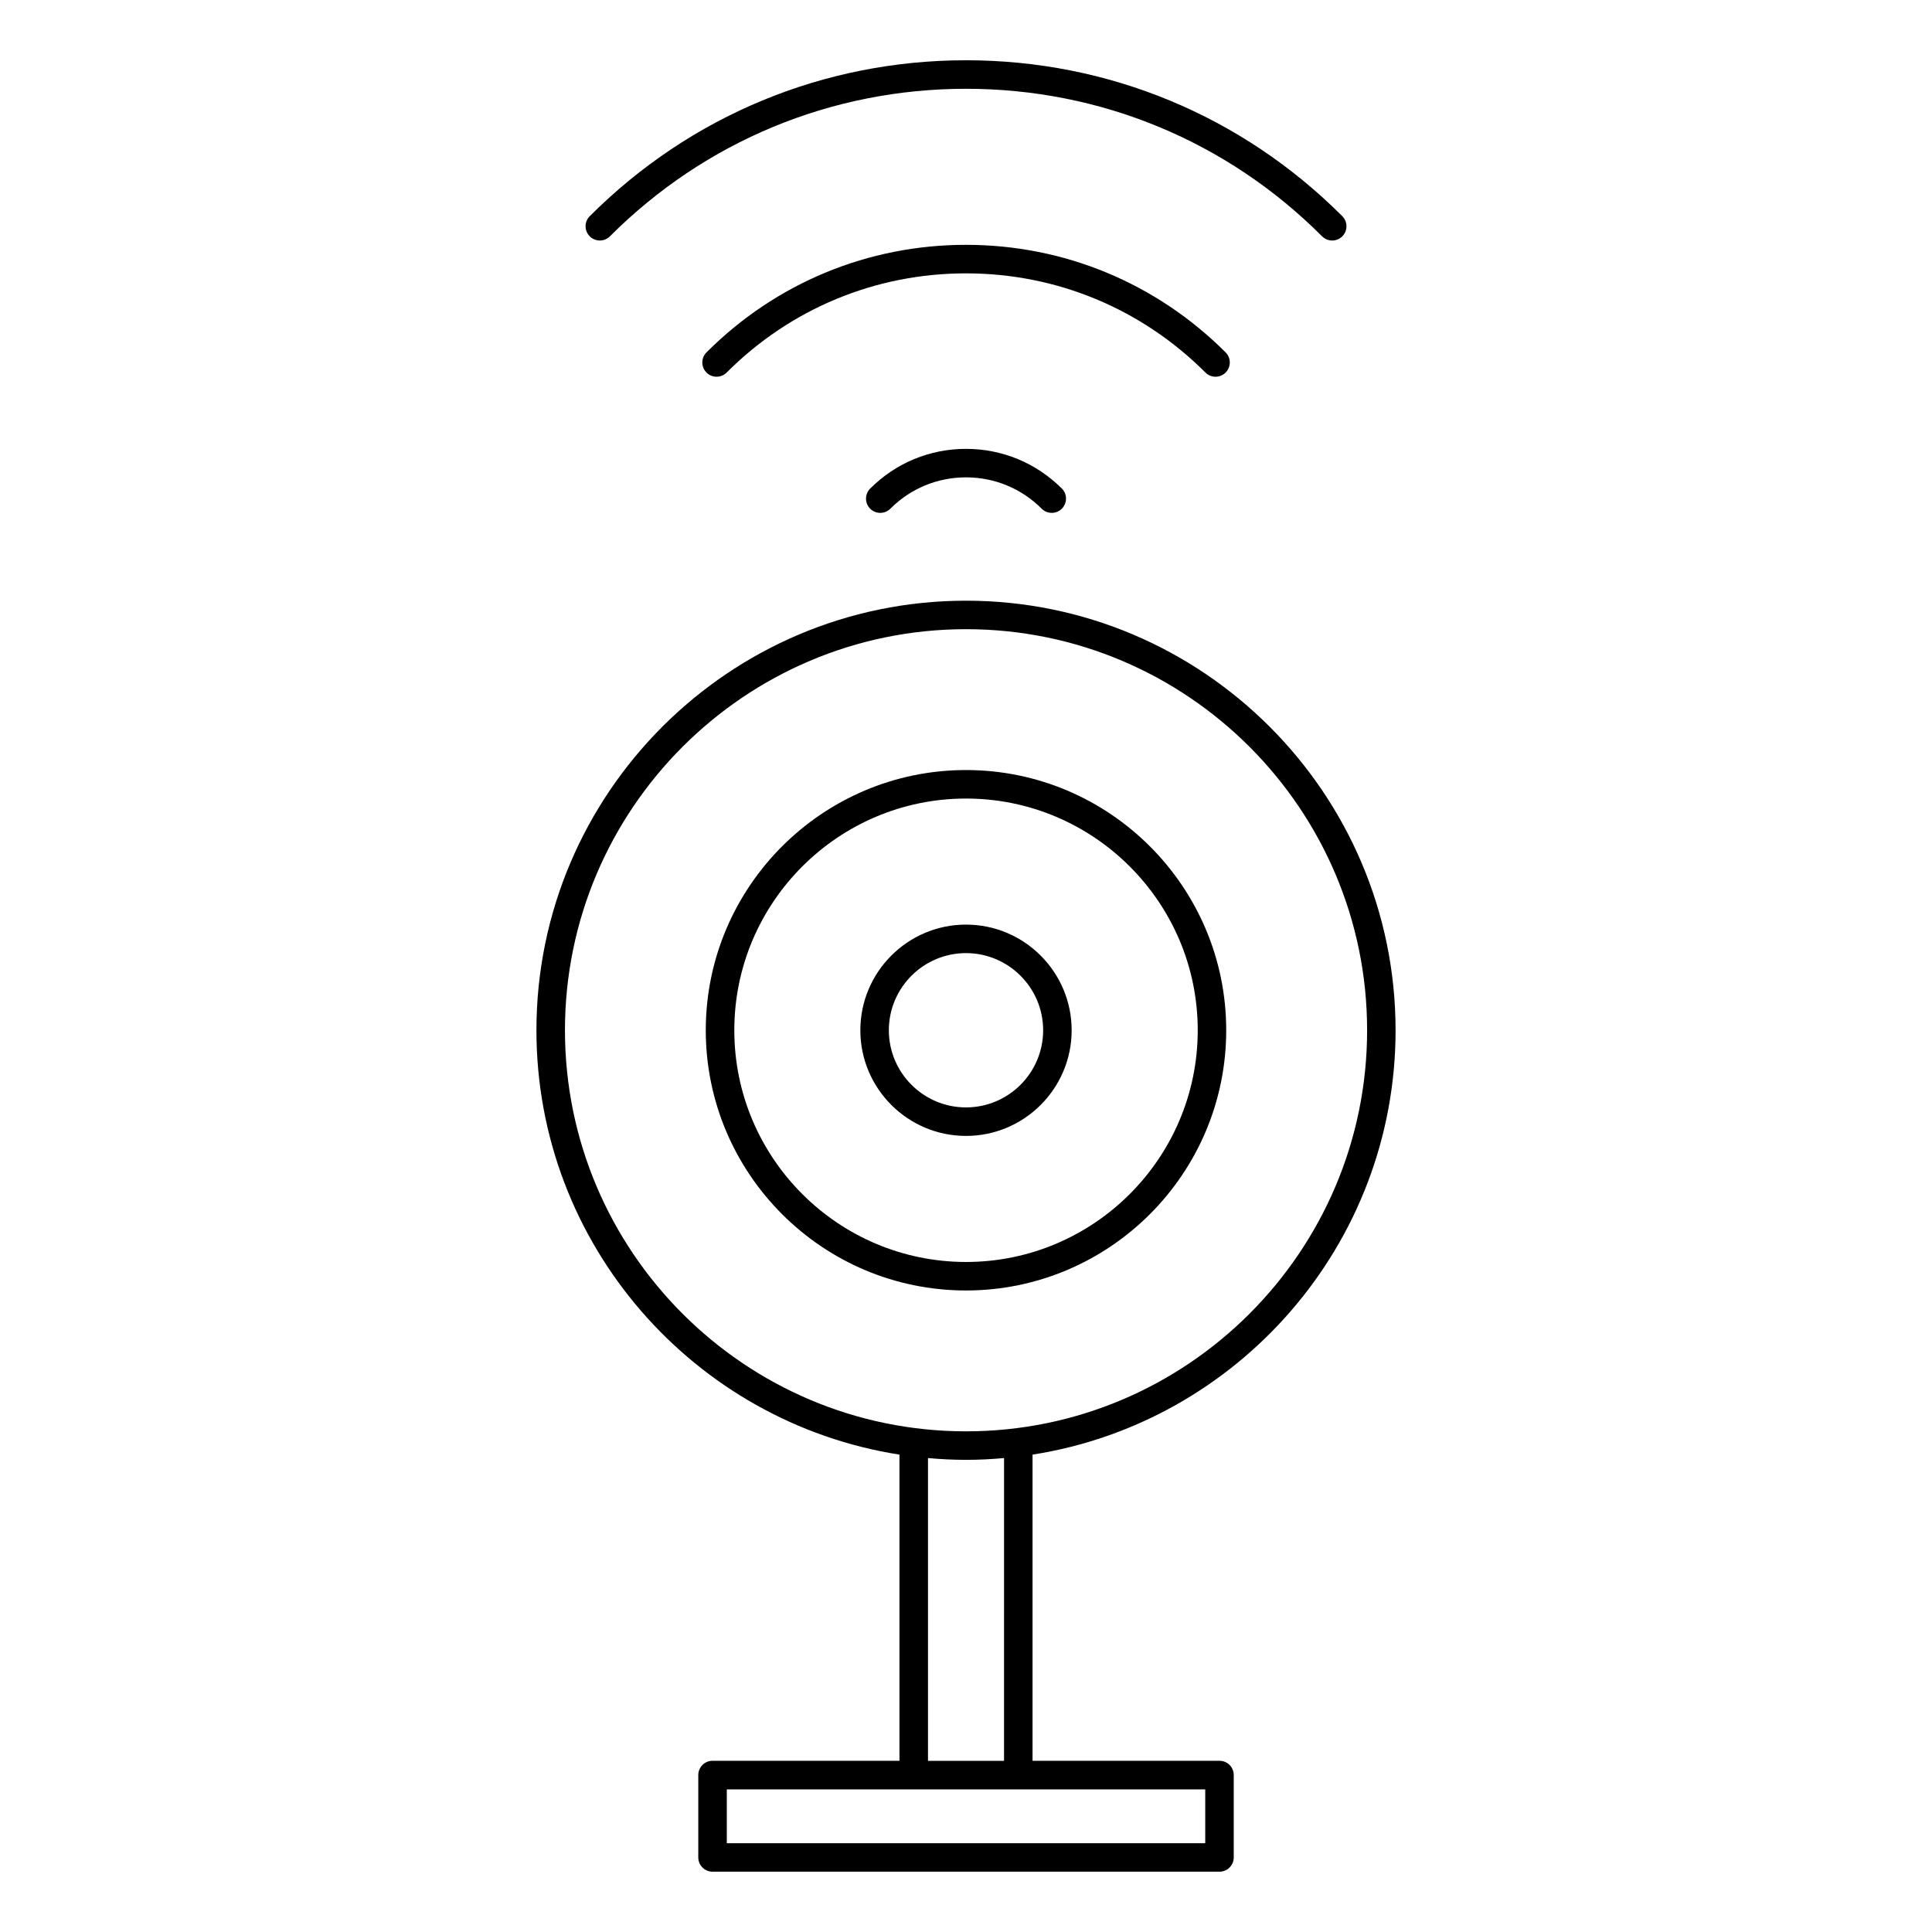 <?xml version="1.0" encoding="UTF-8"?>
<!-- Uploaded to: ICON Repo, www.svgrepo.com, Generator: ICON Repo Mixer Tools -->
<svg fill="#000000" width="800px" height="800px" version="1.1" viewBox="144 144 512 512" xmlns="http://www.w3.org/2000/svg">
 <g>
  <path d="m374.61 273.47c-1.473 1.477-1.473 3.871 0 5.344 0.734 0.734 1.703 1.102 2.672 1.102s1.934-0.367 2.676-1.109c5.352-5.356 12.469-8.305 20.043-8.305 7.566 0 14.695 2.949 20.051 8.305 1.477 1.477 3.871 1.477 5.344 0 1.477-1.477 1.477-3.871 0-5.344-6.789-6.773-15.809-10.512-25.398-10.512-9.594 0-18.605 3.738-25.387 10.52z"/>
  <path d="m466.13 243.84c0.969 0 1.934-0.367 2.672-1.109 1.477-1.477 1.477-3.871 0-5.344-18.383-18.379-42.82-28.504-68.801-28.504-25.988 0-50.406 10.121-68.773 28.504-1.473 1.477-1.473 3.871 0 5.344 1.477 1.473 3.871 1.473 5.344 0 16.938-16.953 39.465-26.289 63.426-26.289 23.965 0 46.496 9.336 63.461 26.289 0.738 0.742 1.707 1.109 2.672 1.109z"/>
  <path d="m305.63 206.63c25.211-25.215 58.73-39.102 94.383-39.102 35.648 0 69.156 13.887 94.359 39.102 0.734 0.734 1.703 1.109 2.672 1.109 0.961 0 1.934-0.367 2.672-1.109 1.477-1.473 1.477-3.871 0-5.344-26.621-26.641-62.035-41.316-99.703-41.316-37.676 0-73.086 14.676-99.723 41.316-1.477 1.477-1.477 3.871 0 5.344 1.473 1.477 3.863 1.477 5.34 0z"/>
  <path d="m513.84 417.03c0-62.77-51.07-113.84-113.84-113.84s-113.84 51.07-113.84 113.84c0 56.773 41.777 103.96 96.207 112.46v81.137h-49.539c-2.086 0-3.777 1.691-3.777 3.777v21.836c0 2.086 1.691 3.777 3.777 3.777h134.35c2.086 0 3.777-1.691 3.777-3.777v-21.836c0-2.086-1.691-3.777-3.777-3.777l-49.543 0.004v-81.141c54.426-8.5 96.207-55.695 96.207-112.46zm-220.12 0c0-58.602 47.676-106.29 106.29-106.29 58.602 0 106.29 47.68 106.29 106.29 0 58.602-47.68 106.29-106.29 106.29s-106.29-47.684-106.29-106.29zm169.68 215.45h-126.79v-14.277h126.79zm-53.32-21.836h-20.152v-80.242c3.324 0.297 6.68 0.473 10.078 0.473 3.402 0 6.758-0.176 10.078-0.473z"/>
  <path d="m468.96 417.03c0-38.027-30.938-68.961-68.961-68.961s-68.961 30.938-68.961 68.961c0 38.023 30.934 68.961 68.961 68.961 38.02-0.004 68.961-30.938 68.961-68.961zm-130.36 0c0-33.859 27.543-61.406 61.406-61.406 33.855 0 61.406 27.547 61.406 61.406 0 33.855-27.547 61.406-61.406 61.406-33.863-0.008-61.406-27.551-61.406-61.406z"/>
  <path d="m428 417.03c0-15.441-12.559-28-28-28s-28 12.559-28 28c0 15.438 12.559 28 28 28s28-12.562 28-28zm-48.445 0c0-11.27 9.168-20.445 20.445-20.445 11.273 0 20.445 9.176 20.445 20.445 0 11.27-9.168 20.445-20.445 20.445s-20.445-9.176-20.445-20.445z"/>
 </g>
</svg>